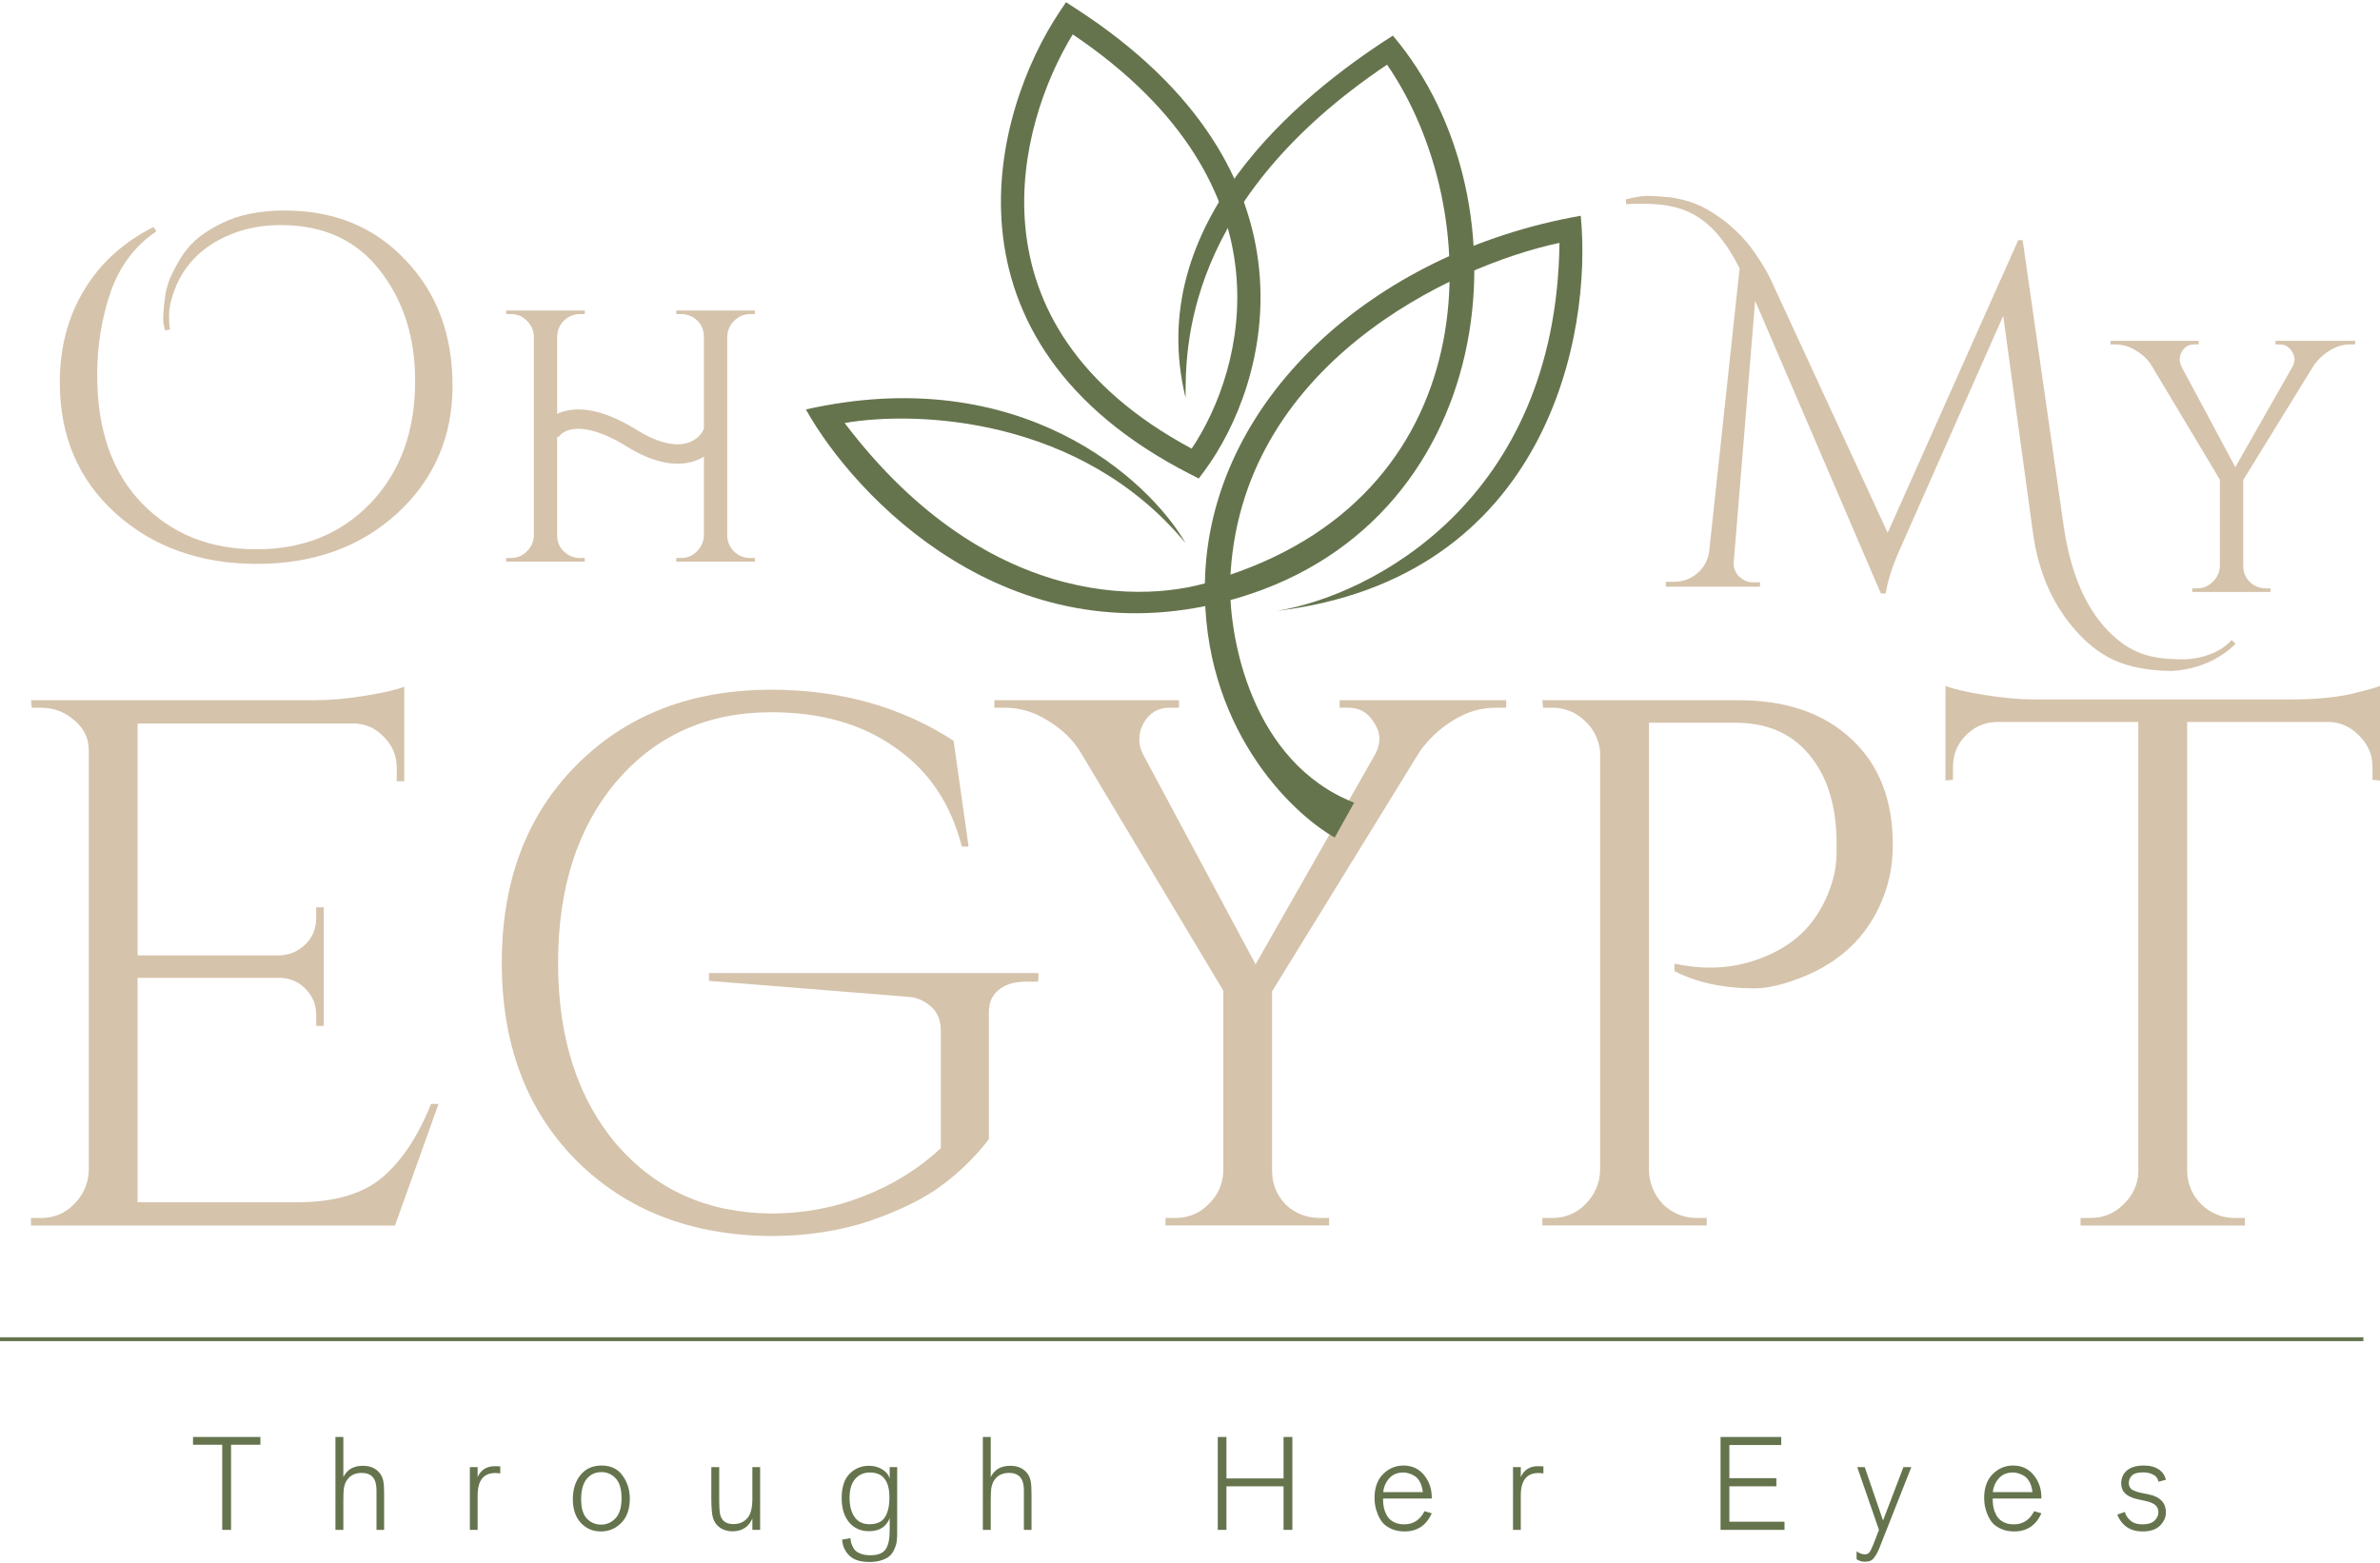 <?xml version="1.0" encoding="UTF-8"?> <svg xmlns="http://www.w3.org/2000/svg" width="900" height="591" viewBox="0 0 900 591" fill="none"><path d="M800.633 572.818L803.519 571.822C803.784 572.95 804.464 574.012 805.559 575.007C806.654 576.002 808.18 576.5 810.137 576.5C812.227 576.5 813.752 576.035 814.714 575.107C815.71 574.178 816.207 573.1 816.207 571.872C816.207 570.811 815.826 569.932 815.063 569.235C814.3 568.538 812.973 567.991 811.082 567.593L808.296 566.996C804.182 566.1 802.126 564.127 802.126 561.075C802.126 559.084 802.806 557.476 804.166 556.248C805.625 554.921 807.781 554.258 810.634 554.258C813.056 554.258 814.996 554.772 816.456 555.8C817.783 556.729 818.645 558.006 819.043 559.632L816.257 560.378C815.992 559.118 815.312 558.222 814.217 557.691C813.122 557.127 811.878 556.845 810.485 556.845C808.362 556.845 806.919 557.26 806.156 558.089C805.393 558.885 805.012 559.798 805.012 560.826C805.012 561.489 805.161 562.07 805.459 562.567C805.758 563.032 806.189 563.397 806.753 563.662C807.35 563.928 807.864 564.127 808.296 564.259C808.727 564.392 809.291 564.525 809.987 564.657L812.475 565.155C816.854 566.051 819.043 568.356 819.043 572.071C819.043 573.796 818.314 575.422 816.854 576.948C815.394 578.44 813.172 579.187 810.186 579.187C805.609 579.187 802.424 577.064 800.633 572.818Z" fill="#65744D"></path><path d="M753.547 566.747V567.444C753.547 568.439 753.663 569.418 753.895 570.38C754.127 571.342 754.509 572.303 755.04 573.265C755.603 574.227 756.433 575.007 757.527 575.604C758.655 576.201 759.982 576.5 761.508 576.5C764.958 576.5 767.529 574.841 769.221 571.524L771.957 572.32C769.901 576.898 766.467 579.187 761.657 579.187C759.833 579.187 758.207 578.872 756.781 578.241C755.355 577.611 754.243 576.848 753.447 575.952C752.684 575.024 752.054 573.962 751.556 572.768C751.059 571.541 750.727 570.429 750.561 569.434C750.395 568.439 750.312 567.46 750.312 566.498C750.312 562.65 751.391 559.648 753.547 557.492C755.703 555.336 758.274 554.258 761.259 554.258C764.477 554.258 767.064 555.452 769.022 557.84C770.979 560.229 771.957 563.048 771.957 566.299V566.747H753.547ZM753.597 564.309H768.574C768.408 562.849 768.06 561.605 767.529 560.577C766.998 559.549 766.351 558.786 765.588 558.288C764.825 557.791 764.079 557.442 763.349 557.243C762.653 557.011 761.939 556.895 761.21 556.895C758.921 556.895 757.129 557.641 755.836 559.134C754.542 560.627 753.796 562.352 753.597 564.309Z" fill="#65744D"></path><path d="M719.784 554.857H722.77L711.574 583.22C710.977 584.779 710.529 585.873 710.231 586.504C709.965 587.167 709.567 587.88 709.036 588.643C708.539 589.439 707.992 589.97 707.394 590.236C706.797 590.501 706.068 590.634 705.205 590.634C704.011 590.634 702.966 590.319 702.07 589.688V586.703C703.165 587.466 704.193 587.847 705.155 587.847C705.951 587.847 706.532 587.598 706.897 587.101C707.295 586.603 707.776 585.658 708.34 584.265L710.529 578.592L702.319 554.857H705.155L712.072 575.059L719.784 554.857Z" fill="#65744D"></path><path d="M674.815 578.59H650.633V543.461H673.571V546.496H653.967V559.035H671.73V562.12H653.967V575.505H674.815V578.59Z" fill="#65744D"></path><path d="M572.148 554.856H575.084V558.638C576.312 555.884 578.484 554.508 581.603 554.508C582.399 554.508 583.079 554.541 583.643 554.607V557.245C583.046 557.145 582.415 557.095 581.752 557.095C577.307 557.095 575.084 559.931 575.084 565.604V578.591H572.148V554.856Z" fill="#65744D"></path><path d="M523.016 566.747V567.444C523.016 568.439 523.132 569.418 523.364 570.38C523.596 571.342 523.978 572.303 524.508 573.265C525.072 574.227 525.902 575.007 526.996 575.604C528.124 576.201 529.451 576.5 530.977 576.5C534.427 576.5 536.998 574.841 538.689 571.524L541.426 572.32C539.369 576.898 535.936 579.187 531.126 579.187C529.302 579.187 527.676 578.872 526.25 578.241C524.823 577.611 523.712 576.848 522.916 575.952C522.153 575.024 521.523 573.962 521.025 572.768C520.528 571.541 520.196 570.429 520.03 569.434C519.864 568.439 519.781 567.46 519.781 566.498C519.781 562.65 520.859 559.648 523.016 557.492C525.172 555.336 527.743 554.258 530.728 554.258C533.946 554.258 536.533 555.452 538.49 557.84C540.448 560.229 541.426 563.048 541.426 566.299V566.747H523.016ZM523.065 564.309H538.043C537.877 562.849 537.528 561.605 536.998 560.577C536.467 559.549 535.82 558.786 535.057 558.288C534.294 557.791 533.548 557.442 532.818 557.243C532.121 557.011 531.408 556.895 530.678 556.895C528.389 556.895 526.598 557.641 525.304 559.134C524.011 560.627 523.264 562.352 523.065 564.309Z" fill="#65744D"></path><path d="M488.713 578.59H485.379V562.12H463.784V578.59H460.5V543.461H463.784V559.135H485.379V543.461H488.713V578.59Z" fill="#65744D"></path><path d="M390.075 578.59H387.189V563.563C387.189 559.218 385.331 557.045 381.616 557.045C378.829 557.045 376.839 558.156 375.645 560.379C375.213 561.241 374.932 562.203 374.799 563.265C374.699 564.326 374.65 566.018 374.65 568.34V578.59H371.664V543.461H374.65V558.637C376.043 555.784 378.498 554.358 382.014 554.358C384.9 554.358 387.073 555.337 388.532 557.294C389.162 558.156 389.577 559.135 389.776 560.229C389.975 561.324 390.075 562.983 390.075 565.205V578.59Z" fill="#65744D"></path><path d="M336.435 554.855H339.271V580.082C339.271 581.21 339.205 582.222 339.072 583.118C338.94 584.013 338.641 584.959 338.177 585.954C337.746 586.949 337.165 587.778 336.435 588.442C335.705 589.105 334.677 589.653 333.35 590.084C332.056 590.515 330.514 590.731 328.723 590.731C325.24 590.731 322.685 589.885 321.06 588.193C319.434 586.534 318.572 584.561 318.472 582.272L321.557 581.724C321.657 582.421 321.757 582.985 321.856 583.416C321.989 583.881 322.221 584.445 322.553 585.108C322.884 585.772 323.299 586.302 323.797 586.7C324.294 587.098 324.991 587.447 325.886 587.745C326.815 588.044 327.893 588.193 329.121 588.193C331.94 588.193 333.864 587.447 334.893 585.954C335.921 584.494 336.435 582.106 336.435 578.789V574.012C336.369 574.377 336.186 574.808 335.888 575.306C335.623 575.803 335.208 576.351 334.644 576.948C334.08 577.545 333.267 578.059 332.206 578.49C331.144 578.888 329.933 579.087 328.573 579.087C325.455 579.087 322.951 577.959 321.06 575.704C319.202 573.415 318.273 570.38 318.273 566.598C318.273 562.485 319.269 559.416 321.259 557.393C323.249 555.369 325.704 554.357 328.623 554.357C330.481 554.357 332.139 554.805 333.599 555.701C335.092 556.597 336.037 557.774 336.435 559.234V554.855ZM321.259 566.498C321.259 569.484 321.889 571.889 323.15 573.713C324.41 575.538 326.301 576.45 328.822 576.45C331.542 576.45 333.466 575.588 334.594 573.863C335.755 572.105 336.336 569.6 336.336 566.349C336.336 560.046 333.881 556.895 328.971 556.895C326.649 556.895 324.775 557.724 323.349 559.383C321.956 561.042 321.259 563.413 321.259 566.498Z" fill="#65744D"></path><path d="M287.445 578.592H284.509V574.313C283.083 577.531 280.561 579.139 276.946 579.139C275.254 579.139 273.728 578.708 272.368 577.846C271.041 576.95 270.129 575.706 269.631 574.114C269.2 572.687 268.984 570.15 268.984 566.501V554.857H271.97V567.148C271.97 569.967 272.103 571.891 272.368 572.92C272.998 575.242 274.64 576.403 277.294 576.403C279.749 576.403 281.623 575.524 282.917 573.766C283.978 572.306 284.509 570.001 284.509 566.849V554.857H287.445V578.592Z" fill="#65744D"></path><path d="M238.17 566.598C238.17 570.711 237.076 573.846 234.886 576.002C232.73 578.125 230.192 579.187 227.273 579.187C224.155 579.187 221.601 578.092 219.61 575.903C217.62 573.713 216.625 570.744 216.625 566.996C216.625 563.247 217.587 560.196 219.511 557.84C221.468 555.452 224.122 554.258 227.472 554.258C230.922 554.258 233.543 555.485 235.334 557.94C237.159 560.361 238.104 563.247 238.17 566.598ZM235.036 566.598C235.036 563.148 234.289 560.643 232.796 559.084C231.337 557.525 229.546 556.746 227.423 556.746C225.134 556.746 223.276 557.608 221.85 559.333C220.456 561.058 219.76 563.612 219.76 566.996C219.76 570.38 220.49 572.834 221.949 574.36C223.409 575.853 225.2 576.599 227.323 576.599C229.446 576.599 231.254 575.803 232.747 574.211C234.273 572.619 235.036 570.081 235.036 566.598Z" fill="#65744D"></path><path d="M177.68 554.856H180.615V558.638C181.843 555.884 184.016 554.508 187.134 554.508C187.93 554.508 188.61 554.541 189.174 554.607V557.245C188.577 557.145 187.946 557.095 187.283 557.095C182.838 557.095 180.615 559.931 180.615 565.604V578.591H177.68V554.856Z" fill="#65744D"></path><path d="M145.262 578.59H142.376V563.563C142.376 559.218 140.519 557.045 136.803 557.045C134.017 557.045 132.026 558.156 130.832 560.379C130.401 561.241 130.119 562.203 129.986 563.265C129.887 564.326 129.837 566.018 129.837 568.34V578.59H126.852V543.461H129.837V558.637C131.23 555.784 133.685 554.358 137.201 554.358C140.087 554.358 142.26 555.337 143.72 557.294C144.35 558.156 144.765 559.135 144.964 560.229C145.163 561.324 145.262 562.983 145.262 565.205V578.59Z" fill="#65744D"></path><path d="M98.468 546.397H87.372V578.59H84.038V546.397H72.992V543.461H98.468V546.397Z" fill="#65744D"></path><path d="M893.715 505.746V507.212H0V505.746H893.715Z" fill="#65744D"></path><path d="M897.161 290.078C897.161 285.537 895.553 281.659 892.337 278.442C889.12 275.037 885.336 273.239 880.985 273.05H827.063V443.045C827.252 447.965 829.049 452.127 832.455 455.533C836.05 458.938 840.307 460.641 845.226 460.641H848.915V463.479H786.764V460.641H790.453C795.372 460.641 799.534 458.938 802.94 455.533C806.535 452.127 808.427 448.059 808.616 443.329V273.05H754.694C750.153 273.239 746.275 275.037 743.058 278.442C740.031 281.659 738.518 285.537 738.518 290.078V294.903L735.68 295.186V259.428C738.518 260.563 743.437 261.698 750.437 262.833C757.438 263.969 763.87 264.536 769.736 264.536H865.659C874.93 264.536 882.593 263.874 888.647 262.55C894.891 261.036 898.675 259.995 899.999 259.428V295.186L897.161 294.903V290.078Z" fill="#D5C3AB"></path><path d="M715.776 319.59C715.776 327.914 714.073 335.671 710.668 342.861C704.424 356.294 693.451 365.66 677.747 370.957C672.26 372.849 667.53 373.795 663.557 373.795C651.827 373.795 641.705 371.619 633.191 367.268V364.43C647.002 367.457 659.773 365.943 671.504 359.889C681.909 354.591 689.004 345.888 692.788 333.779C693.924 329.995 694.491 326.401 694.491 322.995C694.491 319.59 694.491 317.508 694.491 316.752C694.113 303.508 690.613 293.007 683.991 285.25C677.369 277.304 668.098 273.33 656.178 273.33H623.542V442.758C623.731 447.677 625.528 451.934 628.934 455.529C632.529 458.935 636.786 460.637 641.705 460.637H645.394V463.475H583.242V460.637H586.932C591.851 460.637 596.013 458.935 599.419 455.529C603.013 451.934 604.905 447.677 605.095 442.758V284.115C604.527 279.385 602.54 275.506 599.135 272.479C595.729 269.263 591.662 267.654 586.932 267.654H583.526L583.242 264.816H657.314C675.477 264.816 689.761 269.736 700.167 279.574C710.573 289.223 715.776 302.562 715.776 319.59Z" fill="#D5C3AB"></path><path d="M569.582 267.654H565.609C559.933 267.654 554.541 269.263 549.432 272.479C544.513 275.506 540.351 279.385 536.945 284.115L481.037 374.93V442.758C481.037 447.677 482.74 451.934 486.145 455.529C489.74 458.935 494.092 460.637 499.2 460.637H502.605V463.475H440.737V460.637H444.427C449.346 460.637 453.508 458.935 456.914 455.529C460.509 452.123 462.401 447.961 462.59 443.042V374.646L408.384 284.115C405.546 279.574 401.479 275.695 396.181 272.479C391.073 269.263 385.68 267.654 380.004 267.654H376.031V264.816H445.846V267.654H442.156C437.994 267.654 434.778 269.546 432.507 273.33C431.372 275.412 430.804 277.493 430.804 279.574C430.804 281.466 431.277 283.358 432.223 285.25L474.793 364.714L520.201 284.966C521.147 283.074 521.62 281.182 521.62 279.29C521.62 277.398 520.958 275.412 519.633 273.33C517.363 269.546 514.147 267.654 509.984 267.654H506.579V264.816H569.582V267.654Z" fill="#D5C3AB"></path><path d="M15.416 460.64C20.335 460.64 24.497 458.938 27.903 455.532C31.498 451.937 33.39 447.68 33.579 442.761V283.834C33.579 279.293 31.782 275.509 28.187 272.482C24.592 269.265 20.335 267.657 15.416 267.657H12.01L11.727 264.819H119.096C124.961 264.819 131.299 264.252 138.11 263.117C145.111 261.981 150.03 260.846 152.868 259.711V295.47H150.03V290.361C150.03 285.82 148.422 281.942 145.205 278.725C142.178 275.509 138.489 273.806 134.137 273.617H52.026V361.311H105.948C109.732 361.122 112.948 359.703 115.597 357.054C118.246 354.405 119.57 351.094 119.57 347.121V343.148H122.408V387.988H119.57V383.731C119.57 379.947 118.246 376.731 115.597 374.082C113.137 371.433 110.015 370.014 106.231 369.825H52.026V454.681H112.475C126.476 454.681 137.166 451.559 144.544 445.315C151.923 439.072 158.072 429.801 162.991 417.503H165.829L149.369 463.478H11.727V460.64H15.416Z" fill="#D5C3AB"></path><path d="M291.634 260.848C317.743 260.848 340.731 267.28 360.597 280.146L366.272 320.162H363.718C359.556 303.891 351.137 291.403 338.461 282.7C325.974 273.807 310.364 269.362 291.634 269.362C267.605 269.362 248.118 278.065 233.171 295.471C218.413 312.877 211.036 335.771 211.036 364.151C211.036 392.53 218.413 415.424 233.171 432.83C248.118 450.047 267.605 458.75 291.634 458.939C303.931 458.939 315.568 456.763 326.541 452.412C337.704 448.06 347.447 442.005 355.772 434.248V389.877C355.772 385.715 354.448 382.593 351.799 380.511C350.041 378.889 347.792 377.702 344.994 377.155L335.777 376.371L268.122 370.958V368.026H392.656V370.957H392.382V371.246H388.126C383.396 371.246 379.8 372.381 377.341 374.651C374.881 376.732 373.746 379.854 373.936 384.017V430.843C369.016 437.276 363.151 443.047 356.34 448.155C349.529 453.263 340.353 457.804 328.812 461.778C317.46 465.561 305.067 467.453 291.634 467.453C261.362 467.264 236.766 457.709 217.846 438.789C199.115 419.87 189.75 394.99 189.75 364.151C189.75 333.311 199.115 308.432 217.846 289.512C236.766 270.403 261.362 260.848 291.634 260.848Z" fill="#D5C3AB"></path><path d="M257.504 211.036C259.855 211.036 261.845 210.222 263.473 208.594C265.192 206.875 266.097 204.886 266.187 202.624V163.414H238.441H210.696V202.624C210.696 204.976 211.555 206.966 213.273 208.594C214.992 210.222 217.027 211.036 219.379 211.036H221.143V212.393H191.43V211.036H193.193C195.545 211.036 197.535 210.222 199.163 208.594C200.882 206.966 201.786 204.976 201.877 202.624V127.189C201.786 124.837 200.882 122.847 199.163 121.219C197.535 119.591 195.545 118.777 193.193 118.777H191.43V117.42H221.143V118.777H219.379C217.027 118.777 214.992 119.591 213.273 121.219C211.645 122.847 210.786 124.837 210.696 127.189V163.414H238.441H266.187V127.189C266.097 123.932 264.649 121.49 261.845 119.862C260.489 119.138 259.041 118.777 257.504 118.777H255.74V117.42H285.453V118.777H283.689C281.337 118.777 279.302 119.636 277.584 121.355C275.956 122.983 275.096 124.973 275.006 127.324V202.624C275.096 204.976 275.956 206.966 277.584 208.594C279.302 210.222 281.337 211.036 283.689 211.036H285.453V212.393H255.74V211.036H257.504Z" fill="#D5C3AB"></path><path d="M62.452 124.955C61.962 123.364 61.717 122.018 61.717 120.916C61.717 119.693 61.779 118.346 61.901 116.878C62.023 115.409 62.268 113.39 62.635 110.82C63.125 108.25 63.981 105.741 65.205 103.294C66.429 100.724 67.836 98.276 69.427 95.951C71.018 93.626 73.037 91.484 75.485 89.526C78.055 87.568 80.87 85.855 83.929 84.386C90.415 81.204 98.309 79.613 107.61 79.613C126.334 79.613 141.57 85.855 153.318 98.337C165.189 110.698 171.124 126.546 171.124 145.882C171.124 165.218 164.149 181.31 150.198 194.16C136.246 206.888 118.563 213.251 97.146 213.251C75.73 213.251 57.924 206.888 43.728 194.16C29.654 181.433 22.617 164.912 22.617 144.597C22.617 131.502 25.677 119.876 31.796 109.719C37.915 99.561 46.665 91.606 58.046 85.855L59.147 87.507C51.193 92.769 45.441 100.357 41.892 110.269C38.465 120.182 36.752 130.707 36.752 141.843C36.752 162.525 42.381 178.679 53.64 190.305C64.899 201.931 79.34 207.744 96.963 207.744C114.585 207.744 128.965 201.931 140.101 190.305C151.36 178.557 156.99 163.137 156.99 144.046C156.99 127.525 152.523 113.574 143.589 102.192C134.778 90.811 122.295 85.12 106.141 85.12C98.921 85.12 92.373 86.405 86.499 88.975C75.852 93.503 68.815 100.968 65.389 111.371C64.41 114.43 63.92 117.061 63.92 119.264C63.92 121.467 64.043 123.242 64.287 124.588L62.452 124.955Z" fill="#D5C3AB"></path><path d="M825.595 249.351C831.455 249.351 839.513 247.154 843.909 242.026L845.374 243.491C843.909 244.956 835.851 253.014 821.2 253.747C817.039 253.747 810.384 253.263 804.142 251.427C798.023 249.592 792.455 246.165 787.438 241.147C777.158 230.868 770.916 217.528 768.714 201.129L757.516 119.441L719.334 205.719C715.907 213.184 713.826 219.425 713.092 224.443H711.257L663.712 113.768L655.635 212.327C655.39 214.407 656.002 216.243 657.471 217.834C659.062 219.425 660.775 220.221 662.611 220.221H665.548V221.873H629.935V220.037H632.873C636.177 220.037 639.053 219.058 641.5 217.1C644.07 215.019 645.661 212.327 646.273 209.023L657.838 101.469C647.069 80.297 635.623 77.037 620.57 77.037C619.224 77.037 616.351 77.098 614.883 77.22V75.385C618.187 74.528 620.879 74.1 622.96 74.1C625.04 74.1 627.304 74.222 629.752 74.467C632.199 74.589 635.075 75.14 638.38 76.119C641.684 77.098 644.805 78.567 647.742 80.525C650.679 82.36 653.249 84.318 655.452 86.399C657.654 88.357 659.735 90.56 661.693 93.007C664.997 97.413 667.628 101.635 669.586 105.673L713.826 201.496L763.207 90.804H764.859L780.465 199.477C783.035 216.61 788.543 229.583 796.987 238.394C805.553 247.205 813.141 249.351 825.595 249.351Z" fill="#D5C3AB"></path><path d="M890.603 130.255H888.704C885.99 130.255 883.412 131.024 880.97 132.562C878.618 134.009 876.628 135.863 875 138.125L848.271 181.542V213.969C848.271 216.321 849.085 218.356 850.714 220.074C852.432 221.703 854.513 222.517 856.955 222.517H858.583V223.873H829.005V222.517H830.769C833.121 222.517 835.111 221.703 836.739 220.074C838.457 218.446 839.362 216.456 839.452 214.105V181.406L813.538 138.125C812.181 135.954 810.236 134.099 807.703 132.562C805.261 131.024 802.683 130.255 799.97 130.255H798.07V128.898H831.447V130.255H829.683C827.693 130.255 826.156 131.16 825.07 132.969C824.528 133.964 824.256 134.959 824.256 135.954C824.256 136.858 824.482 137.763 824.935 138.667L845.286 176.657L866.995 138.532C867.447 137.627 867.673 136.723 867.673 135.818C867.673 134.914 867.357 133.964 866.724 132.969C865.638 131.16 864.101 130.255 862.111 130.255H860.482V128.898H890.603V130.255Z" fill="#D5C3AB"></path><path d="M216.83 154.929C222.901 154.417 230.807 156.384 240.744 162.56C249.758 168.163 255.833 168.601 259.561 167.632C263.32 166.654 265.411 164.067 266.187 162.168L272.969 164.94C271.437 168.687 267.683 173.087 261.405 174.72C255.095 176.361 246.939 175.035 236.878 168.782C227.74 163.103 221.413 161.893 217.447 162.228C213.51 162.56 211.758 164.391 211.259 165.307L204.828 161.802C206.637 158.483 210.73 155.444 216.83 154.929Z" fill="#D5C3AB"></path><path d="M589.716 91.855C588.544 189.724 517.926 225.424 482.763 231.04C585.332 218.734 602.164 126.285 597.759 81.6C518.643 95.518 457.105 151.925 455.639 220.052C454.467 274.554 487.872 307.226 504.72 316.749L512.065 303.563C473.386 288.326 464.693 241.54 465.182 220.052C468.112 138.006 549.425 100.402 589.716 91.855Z" fill="#65744D"></path><path d="M304.75 154.852C385.624 136.685 434.168 180.98 448.33 205.399C408.48 157.344 346.017 155.34 319.401 159.979C374.489 232.649 438.319 228.595 463.714 217.851C564.074 184.886 561.876 78.666 524.516 24.457C447.744 76.029 448.33 132.142 448.33 150.456C432.214 84.526 491.063 36.178 526.714 13.469C580.19 76.468 567.004 200.27 463.714 227.374C381.082 249.058 323.308 188.061 304.75 154.852Z" fill="#65744D"></path><path d="M406.744 3.185C454.301 33.937 472.842 69.41 476.124 101.641C479.383 133.634 467.536 161.752 455.532 177.978L453.315 180.974L449.995 179.277C400.991 154.199 382.09 119.769 378.982 86.607C375.907 53.803 388.337 22.915 400.704 4.431L403.111 0.836L406.744 3.185ZM405.657 13.004C394.935 30.553 385.09 57.576 387.734 85.786C390.469 114.96 406.611 146.048 450.625 169.677C460.807 154.493 470.177 130.011 467.379 102.531C464.488 74.15 448.55 41.922 405.657 13.004Z" fill="#65744D"></path></svg> 